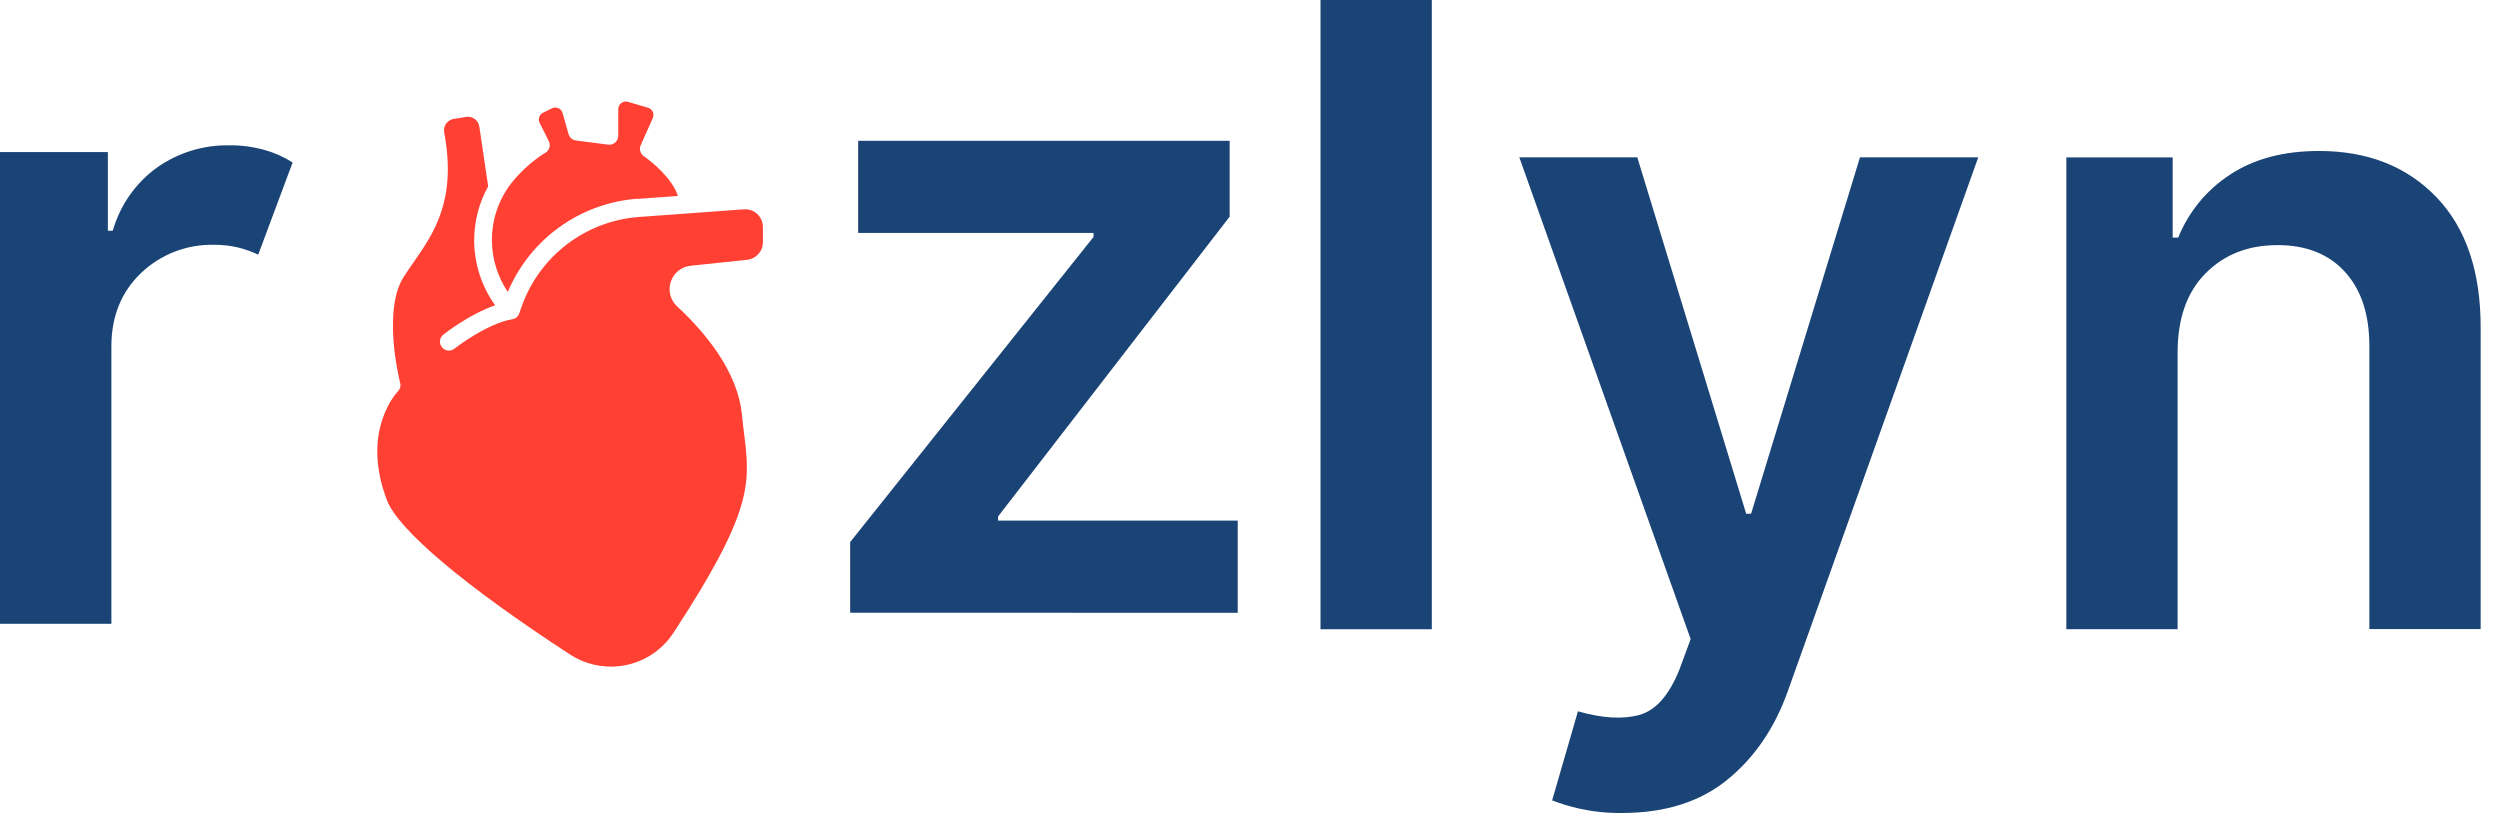 <svg width="123" height="40" viewBox="0 0 123 40" fill="none" xmlns="http://www.w3.org/2000/svg">
<path d="M0 30.691V7.481H5.307V11.351H5.549C5.905 10.097 6.674 8.999 7.732 8.237C8.771 7.507 10.015 7.127 11.285 7.149C11.867 7.144 12.448 7.22 13.009 7.376C13.5 7.512 13.968 7.721 14.398 7.994L12.704 12.53C12.393 12.382 12.069 12.266 11.735 12.182C11.346 12.087 10.946 12.041 10.545 12.045C9.882 12.027 9.221 12.14 8.602 12.379C7.983 12.617 7.418 12.976 6.938 13.434C5.966 14.367 5.48 15.569 5.48 17.041V30.691H0Z" fill="#1A4476"/>
<path d="M37.26 10.529C37.08 10.362 36.846 10.28 36.6 10.299L31.446 10.674C28.796 10.867 26.523 12.613 25.651 15.12L25.547 15.417C25.547 15.417 25.547 15.421 25.547 15.424C25.547 15.427 25.544 15.433 25.54 15.436C25.54 15.446 25.534 15.452 25.531 15.458C25.531 15.461 25.528 15.465 25.525 15.471C25.518 15.48 25.512 15.493 25.509 15.503C25.509 15.506 25.503 15.509 25.503 15.515C25.496 15.521 25.493 15.531 25.487 15.537C25.487 15.537 25.483 15.544 25.48 15.547C25.474 15.556 25.465 15.566 25.455 15.575C25.455 15.575 25.452 15.578 25.449 15.582C25.439 15.591 25.433 15.597 25.424 15.607C25.414 15.613 25.405 15.623 25.395 15.629C25.395 15.629 25.389 15.632 25.386 15.635C25.379 15.638 25.373 15.645 25.363 15.648C25.36 15.648 25.357 15.651 25.351 15.654C25.345 15.657 25.335 15.664 25.329 15.667C25.322 15.667 25.316 15.673 25.313 15.673C25.307 15.673 25.3 15.679 25.291 15.683C25.285 15.683 25.281 15.686 25.275 15.689C25.269 15.689 25.262 15.692 25.256 15.695C25.25 15.695 25.247 15.695 25.24 15.698C25.234 15.698 25.224 15.701 25.218 15.705C25.215 15.705 25.212 15.705 25.206 15.705C23.923 15.926 22.376 17.142 22.36 17.154C22.171 17.306 21.893 17.274 21.741 17.081C21.59 16.892 21.621 16.614 21.814 16.463C21.874 16.415 23.08 15.465 24.362 15.019C23.702 14.104 23.339 12.998 23.33 11.862C23.323 10.914 23.563 9.986 24.018 9.168L23.582 6.225C23.56 6.073 23.478 5.941 23.355 5.852C23.232 5.764 23.08 5.726 22.929 5.751L22.316 5.852C22.164 5.878 22.035 5.96 21.947 6.086C21.858 6.212 21.826 6.364 21.855 6.519C22.477 9.847 21.346 11.47 20.349 12.904C20.175 13.153 20.011 13.387 19.856 13.633C19.423 14.309 19.253 15.414 19.366 16.826C19.455 17.928 19.685 18.828 19.688 18.834C19.73 18.986 19.685 19.147 19.575 19.257C19.572 19.26 19.107 19.74 18.814 20.631C18.416 21.825 18.491 23.16 19.035 24.603C19.584 26.062 22.869 28.832 28.045 32.201C28.758 32.665 29.614 32.87 30.461 32.776C31.556 32.653 32.532 32.056 33.136 31.131C35.015 28.263 36.047 26.321 36.477 24.837C36.871 23.476 36.761 22.557 36.603 21.281C36.568 20.991 36.53 20.694 36.499 20.366C36.401 19.399 35.997 18.386 35.302 17.35C34.781 16.579 34.114 15.812 33.316 15.076C32.978 14.764 32.858 14.296 33.003 13.861C33.148 13.425 33.524 13.122 33.979 13.074L36.752 12.784C37.2 12.736 37.535 12.364 37.535 11.912V11.17C37.535 10.924 37.437 10.696 37.257 10.529H37.26Z" fill="#FF4033"/>
<path d="M31.372 9.785L33.355 9.64C33.074 8.787 32.092 7.966 31.678 7.689C31.502 7.569 31.435 7.338 31.524 7.142L32.117 5.81C32.177 5.674 32.143 5.56 32.117 5.503C32.092 5.447 32.026 5.342 31.884 5.301L30.895 5.011C30.782 4.976 30.662 4.998 30.567 5.071C30.472 5.14 30.418 5.251 30.418 5.368V6.678C30.418 6.804 30.365 6.924 30.27 7.01C30.175 7.095 30.049 7.133 29.923 7.117L28.34 6.912C28.163 6.89 28.021 6.763 27.971 6.593L27.68 5.563C27.639 5.418 27.535 5.352 27.475 5.323C27.415 5.298 27.295 5.263 27.159 5.33L26.72 5.544C26.632 5.589 26.562 5.664 26.531 5.759C26.499 5.854 26.506 5.955 26.55 6.043L27.001 6.943C27.106 7.155 27.027 7.411 26.821 7.524C26.815 7.527 26.026 7.979 25.28 8.86C24.576 9.691 24.194 10.748 24.203 11.841C24.21 12.744 24.484 13.622 24.983 14.364C26.076 11.765 28.536 9.984 31.375 9.776L31.372 9.785Z" fill="#FF4033"/>
<path d="M41.828 30.147V26.67L53.801 11.658V11.46H42.221V6.927H60.499V10.66L49.103 25.414V25.612H60.896V30.149L41.828 30.147Z" fill="#1A4476"/>
<path d="M70.445 0V30.959H64.969V0H70.445Z" fill="#1A4476"/>
<path d="M79.805 39.999C79.106 40.009 78.409 39.938 77.726 39.789C77.263 39.687 76.808 39.55 76.365 39.38L77.635 34.996C78.833 35.338 79.838 35.398 80.65 35.176C81.463 34.954 82.124 34.204 82.634 32.925L83.18 31.443L74.75 7.74H80.555L85.912 25.275H86.154L91.511 7.74H97.33L87.969 33.982C87.325 35.805 86.333 37.263 84.993 38.356C83.653 39.45 81.924 39.998 79.805 39.999Z" fill="#1A4476"/>
<path d="M107.138 17.349V30.956H101.664V7.745H106.896V11.691H107.168C107.682 10.416 108.577 9.331 109.731 8.584C110.903 7.813 112.358 7.428 114.096 7.428C116.494 7.428 118.422 8.188 119.879 9.709C121.337 11.23 122.059 13.382 122.048 16.164V30.95H116.572V17.017C116.572 15.466 116.171 14.251 115.369 13.373C114.568 12.495 113.462 12.057 112.05 12.06C110.61 12.06 109.431 12.523 108.513 13.449C107.595 14.374 107.137 15.674 107.138 17.349Z" fill="#1A4476"/>
</svg>
